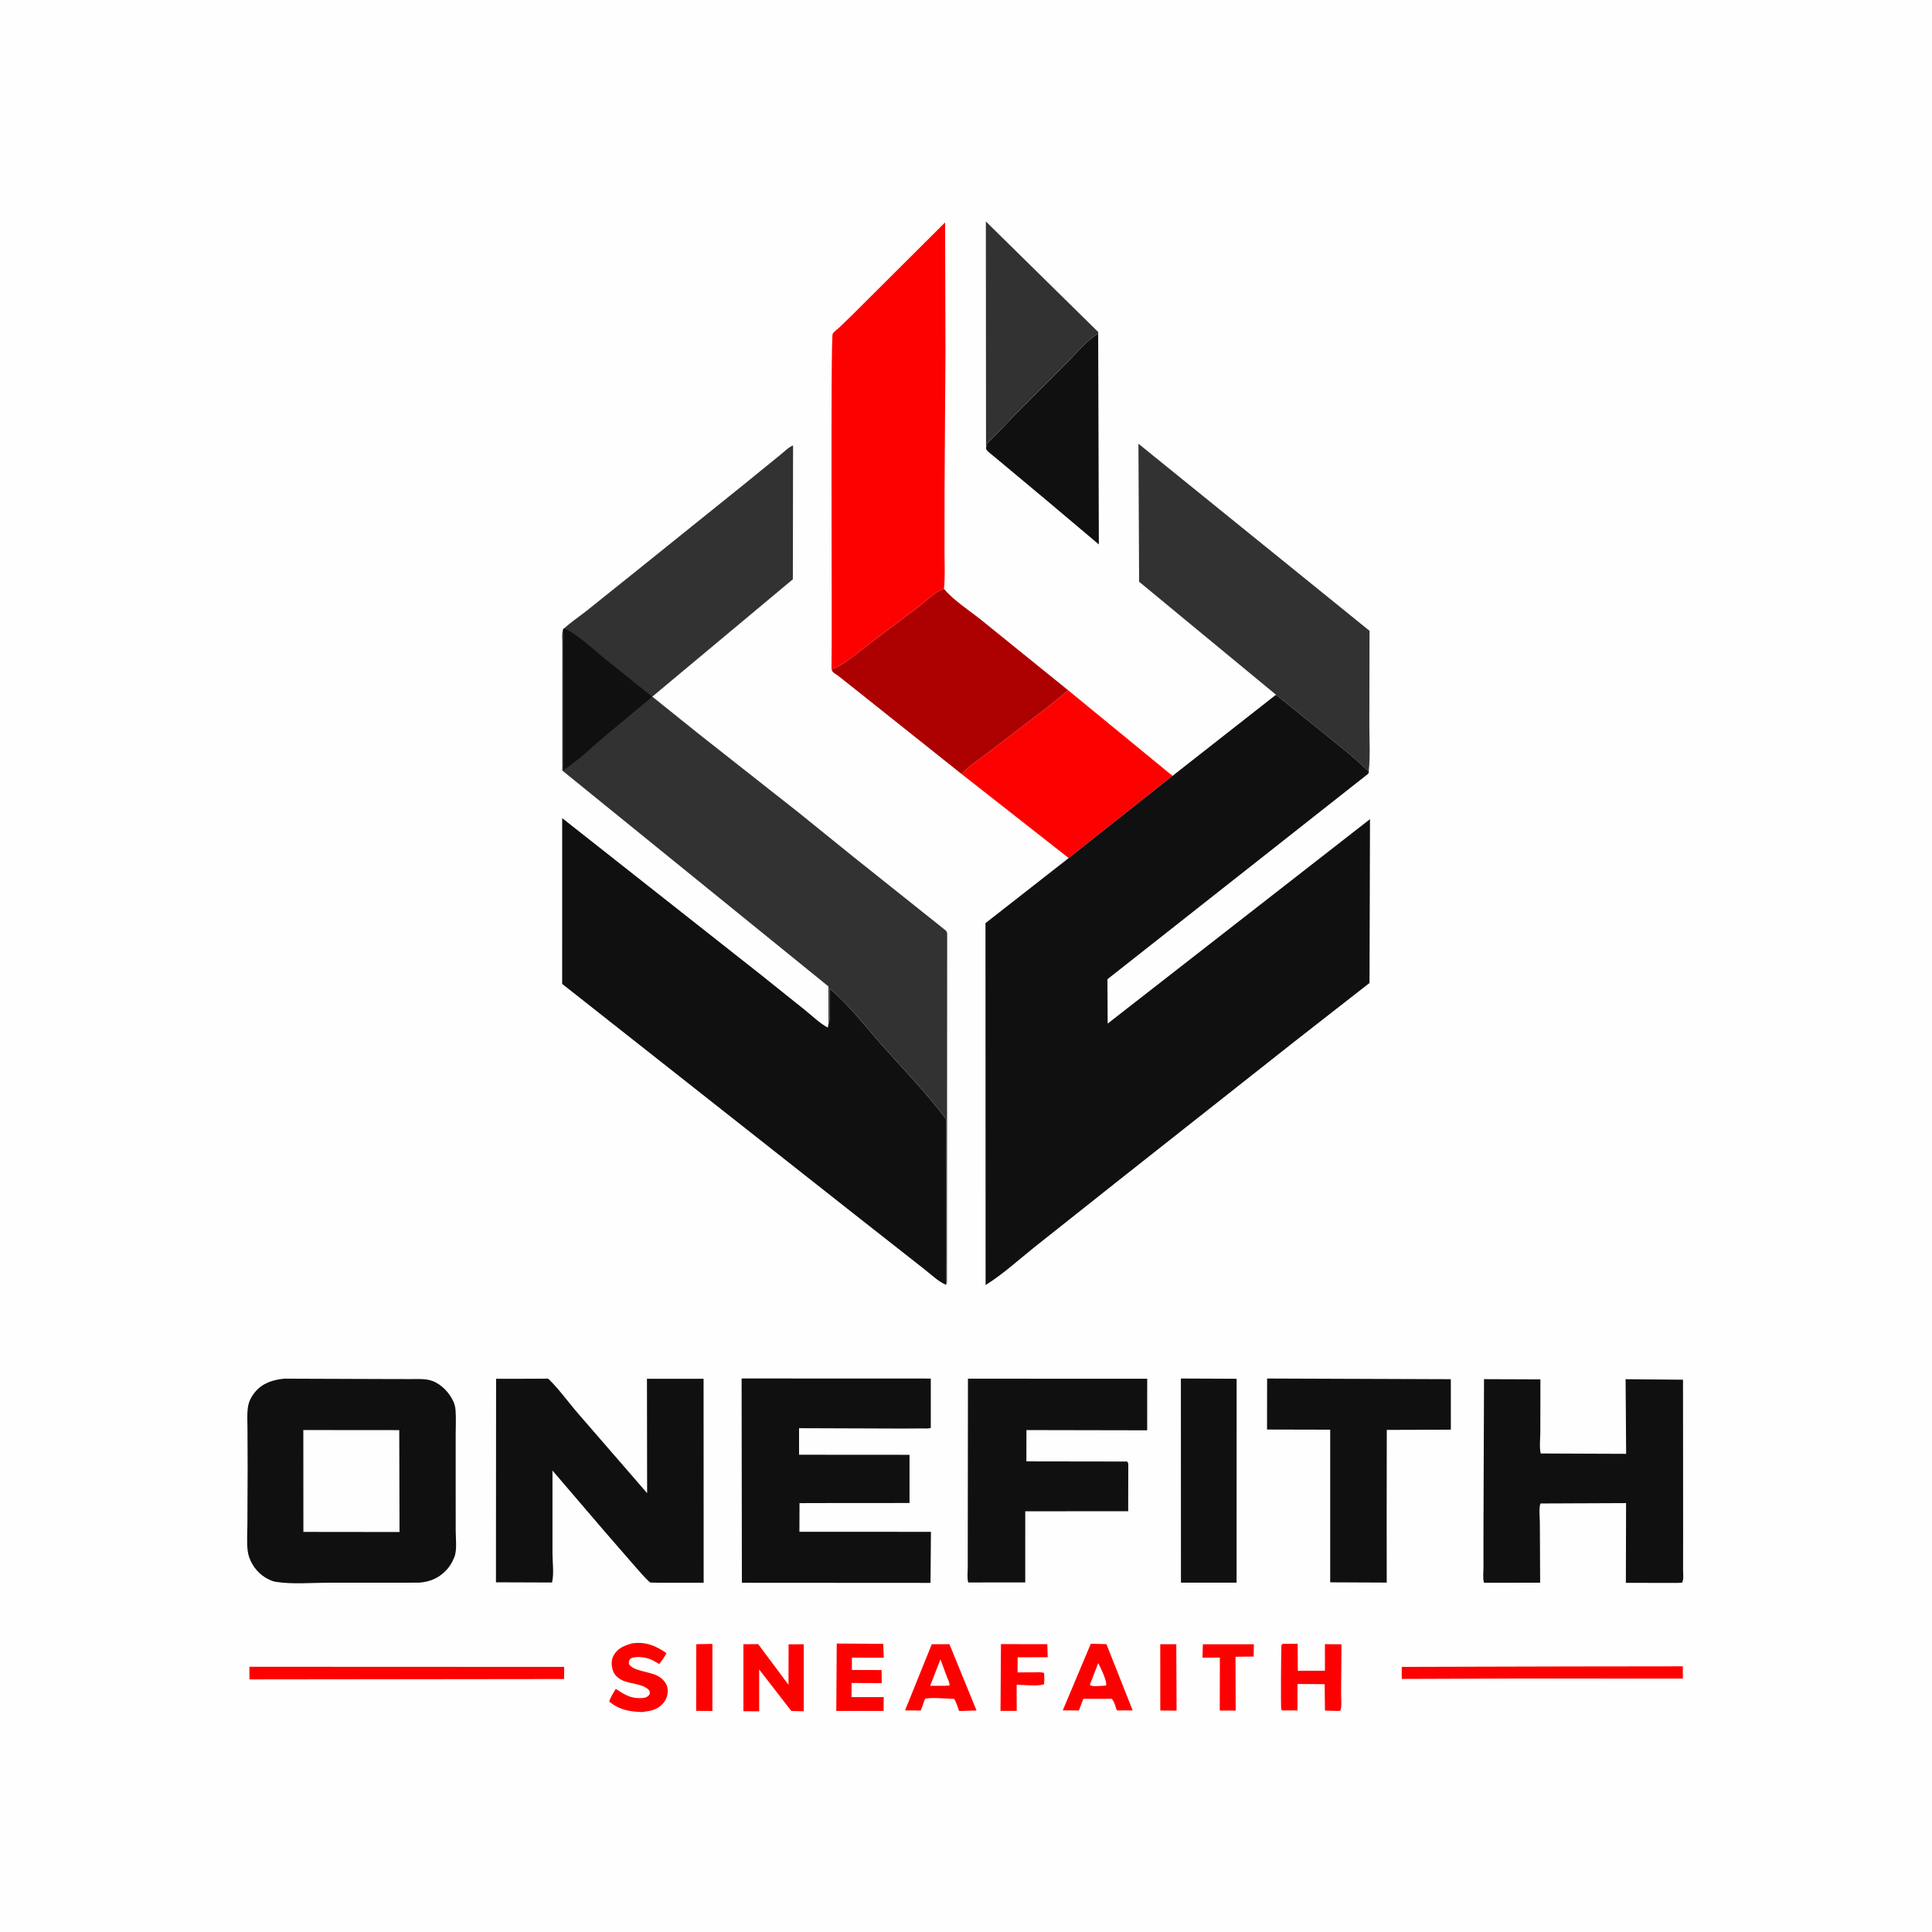 <svg version="1.1" xmlns="http://www.w3.org/2000/svg" style="display: block;" viewBox="0 0 2048 2048" width="1024" height="1024">
<path transform="translate(0,0)" fill="rgb(254,254,254)" d="M -0 -0 L 2048 0 L 2048 2048 L -0 2048 L -0 -0 z"/>
<path transform="translate(0,0)" fill="rgb(253,1,0)" d="M 1229.91 1742.93 L 1246.91 1742.93 L 1247.22 1813.33 L 1229.96 1813.22 L 1229.91 1742.93 z"/>
<path transform="translate(0,0)" fill="rgb(253,1,0)" d="M 738.066 1742.93 L 755.17 1742.6 L 755.171 1813.7 L 737.963 1813.6 L 738.066 1742.93 z"/>
<path transform="translate(0,0)" fill="rgb(253,1,0)" d="M 1275.09 1743 L 1329.13 1742.96 L 1328.94 1756.01 L 1309.68 1756.26 L 1309.82 1795.89 L 1309.89 1813.31 L 1292.99 1813.24 L 1293.1 1757.1 L 1274.64 1757.2 L 1275.09 1743 z"/>
<path transform="translate(0,0)" fill="rgb(253,1,0)" d="M 1061.06 1742.83 L 1110.19 1742.88 L 1110.63 1756.75 L 1078.73 1756.8 L 1078.69 1772.82 L 1096.94 1772.72 C 1100.14 1772.72 1103.84 1772.21 1106.83 1773.5 L 1107.04 1781.5 L 1106.66 1785.5 C 1098.81 1787.74 1086.08 1785.96 1077.69 1785.93 L 1077.75 1813.6 L 1060.58 1813.6 L 1061.06 1742.83 z"/>
<path transform="translate(0,0)" fill="rgb(253,1,0)" d="M 886.983 1742.23 L 936.292 1742.51 L 936.833 1757.27 L 903.04 1757.18 L 903.017 1770.22 L 934.551 1770.35 L 934.674 1784.17 L 902.677 1784.04 L 902.629 1799.01 L 936.783 1799.02 L 936.63 1813.64 L 886.501 1813.64 L 886.983 1742.23 z"/>
<path transform="translate(0,0)" fill="rgb(253,1,0)" d="M 669.74 1742.12 C 683.795 1739.86 695.199 1744.42 706.507 1752.42 C 704.427 1756.53 701.545 1760.22 698.886 1763.96 C 695.346 1761.93 691.688 1759.61 687.801 1758.33 C 682.345 1756.53 673.788 1755.48 668.5 1758.06 C 666.562 1760.7 666.568 1760.72 666.702 1764 C 671.45 1771.84 689.671 1771.76 698.292 1777.16 C 702.721 1779.93 706.672 1784.12 707.566 1789.41 C 708.473 1794.77 707.005 1800.56 703.606 1804.81 C 697.406 1812.56 689.836 1813.58 680.662 1814.87 C 667.159 1814.3 656.434 1812.63 645.785 1803.63 C 647.154 1799.03 650.257 1794.56 652.607 1790.36 C 654.77 1791.4 653.941 1790.9 655.777 1792.14 C 662.57 1796.72 668.681 1799.92 677.051 1800.07 C 680.84 1800.14 684.993 1800.16 687.76 1797.15 C 689.293 1795.48 688.678 1794.64 688.576 1792.5 C 683.102 1784.79 668.519 1785.27 660.041 1781.36 C 655.275 1779.16 651.109 1775.57 649.555 1770.4 C 647.966 1765.12 647.777 1759.65 650.521 1754.73 C 654.779 1747.09 661.832 1744.39 669.74 1742.12 z"/>
<path transform="translate(0,0)" fill="rgb(253,1,0)" d="M 1156.3 1742.44 L 1172.85 1742.84 L 1200.69 1813.12 L 1183.86 1813.1 C 1182.5 1809.2 1181.34 1803.85 1178.5 1800.82 L 1170.5 1800.81 L 1148.33 1800.83 L 1143.67 1813.18 L 1126.56 1813.07 L 1156.3 1742.44 z"/>
<path transform="translate(0,0)" fill="rgb(254,254,254)" d="M 1164.17 1762.93 C 1166.62 1767.87 1173.74 1781.83 1172.5 1786.77 L 1167.25 1787.12 C 1164.02 1787.14 1157.51 1788.17 1155.3 1786 L 1164.17 1762.93 z"/>
<path transform="translate(0,0)" fill="rgb(253,1,0)" d="M 1363.09 1742.5 L 1375.59 1742.4 L 1375.75 1771.09 L 1404.51 1771.02 L 1404.47 1742.88 L 1422.04 1743.03 L 1421.62 1795.01 C 1421.59 1799.67 1422.72 1809.49 1420.7 1813.5 L 1417.5 1813.68 L 1404.53 1813.25 L 1404.2 1785.3 L 1375.41 1785.08 L 1375.35 1813.09 L 1358.73 1813.08 L 1358.18 1811.74 C 1357.53 1809.03 1358.08 1744.62 1358.36 1744 C 1358.62 1743.44 1359.12 1743.04 1359.5 1742.56 L 1363.09 1742.5 z"/>
<path transform="translate(0,0)" fill="rgb(253,1,0)" d="M 987.727 1742.95 L 1006.45 1742.93 L 1035.15 1813.17 L 1016.73 1813.78 C 1015.18 1809.44 1013.85 1804.88 1011.5 1800.91 L 1007.5 1800.66 C 999.055 1800.53 988.842 1799.22 980.604 1800.66 L 976.063 1813.21 L 959.377 1813.1 L 987.727 1742.95 z"/>
<path transform="translate(0,0)" fill="rgb(254,254,254)" d="M 996.929 1759.01 L 1004.04 1778.29 C 1005.11 1780.99 1006.89 1783.85 1006.5 1786.74 L 1000.25 1787.03 L 985.984 1786.99 L 996.929 1759.01 z"/>
<path transform="translate(0,0)" fill="rgb(253,1,0)" d="M 788.028 1742.96 L 803.674 1742.83 L 835.856 1785.95 L 835.935 1743.04 L 852.012 1742.99 L 851.989 1814 L 838.834 1813.73 L 804.731 1769.68 L 804.758 1814.04 L 788.051 1813.98 L 788.028 1742.96 z"/>
<path transform="translate(0,0)" fill="rgb(253,1,0)" d="M 1657.84 1766.52 L 1783.85 1766.37 L 1783.91 1779.37 L 1610.5 1779.29 L 1485.93 1779.73 L 1485.88 1766.98 L 1657.84 1766.52 z"/>
<path transform="translate(0,0)" fill="rgb(253,1,0)" d="M 264.375 1766.84 L 598.087 1766.98 L 597.935 1779.84 L 264.412 1780.22 L 264.375 1766.84 z"/>
<path transform="translate(0,0)" fill="rgb(17,16,16)" d="M 1251.78 1461.28 L 1310.88 1461.55 L 1310.82 1677.69 L 1251.86 1677.64 L 1251.78 1461.28 z"/>
<path transform="translate(0,0)" fill="rgb(17,16,16)" d="M 1045.23 474.163 C 1045.93 472.989 1045.57 473.722 1046.08 471.646 L 1046.5 469.843 C 1056.03 461.218 1064.38 451.434 1073.41 442.292 L 1132.23 383.228 C 1141.76 373.686 1152.44 360.332 1164.11 353.699 L 1164.82 577.12 L 1110.07 530.942 L 1054.88 484.858 C 1052.71 482.931 1046.81 478.737 1045.63 476.51 C 1045.25 475.809 1045.36 474.945 1045.23 474.163 z"/>
<path transform="translate(0,0)" fill="rgb(51,50,50)" d="M 1045.23 474.163 L 1045.05 234.77 L 1164.19 351.982 L 1164.11 353.699 C 1152.44 360.332 1141.76 373.686 1132.23 383.228 L 1073.41 442.292 C 1064.38 451.434 1056.03 461.218 1046.5 469.843 L 1046.08 471.646 C 1045.57 473.722 1045.93 472.989 1045.23 474.163 z"/>
<path transform="translate(0,0)" fill="rgb(253,1,0)" d="M 1132.04 731.491 L 1242.93 822.444 L 1132.85 909.582 L 1019.43 820.566 C 1026.11 812.663 1037.15 805.672 1045.4 799.274 L 1106 752.991 C 1114.77 746.055 1123.99 739.243 1132.04 731.491 z"/>
<path transform="translate(0,0)" fill="rgb(17,16,16)" d="M 1343.19 1461.29 L 1537.94 1462 L 1537.96 1515.53 L 1470.04 1515.76 L 1469.92 1610.5 L 1469.99 1677.61 L 1410.06 1677.34 L 1410.07 1515.53 L 1343.11 1515.37 L 1343.19 1461.29 z"/>
<path transform="translate(0,0)" fill="rgb(173,0,0)" d="M 1000.59 624.163 C 1011.12 636.71 1027.58 647.114 1040.44 657.437 L 1132.04 731.491 C 1123.99 739.243 1114.77 746.055 1106 752.991 L 1045.4 799.274 C 1037.15 805.672 1026.11 812.663 1019.43 820.566 L 902.789 727.682 L 888.416 716.353 C 886.928 715.211 883.509 713.287 882.5 711.842 C 881.949 711.053 881.783 710.056 881.424 709.163 C 891.109 707.731 913.701 688.286 922.127 681.952 L 974 642.929 C 981.214 637.413 992.031 626.479 1000.59 624.163 z"/>
<path transform="translate(0,0)" fill="rgb(17,16,16)" d="M 1026.07 1461.46 L 1216.08 1461.52 L 1216.06 1516.19 L 1088.07 1515.94 L 1088.02 1549.12 L 1194.94 1549.28 L 1196.02 1551.5 L 1195.93 1601.97 L 1086.82 1602.02 L 1086.8 1677.43 L 1026.38 1677.49 C 1024.98 1672.92 1025.86 1666.14 1025.87 1661.2 L 1025.88 1623.19 L 1026.07 1461.46 z"/>
<path transform="translate(0,0)" fill="rgb(17,16,16)" d="M 1573.12 1461.96 L 1632.9 1462.19 L 1632.8 1517.7 C 1632.79 1524.69 1631.67 1534.07 1633.21 1540.75 L 1723.78 1541.12 L 1723.21 1462.01 L 1784.06 1462.55 L 1784.19 1627.79 L 1784.12 1664.05 C 1784.11 1668.12 1785.08 1674.44 1783 1677.76 L 1778.25 1677.93 L 1723.48 1677.9 L 1723.71 1593.36 L 1633.01 1593.74 C 1631.04 1597.74 1632.32 1609.19 1632.31 1614.08 L 1632.63 1677.74 L 1573.12 1677.76 C 1571.65 1673.18 1572.54 1666.77 1572.54 1661.88 L 1572.53 1626.15 L 1573.12 1461.96 z"/>
<path transform="translate(0,0)" fill="rgb(17,16,16)" d="M 786.137 1461.24 L 986.678 1461.32 L 986.68 1513.59 C 984.282 1514.64 980.173 1514.17 977.497 1514.19 L 957.179 1514.33 L 847.022 1513.94 L 847.043 1542.07 L 964.134 1542.15 L 964.137 1593.25 L 878.774 1593.31 L 847.519 1593.39 L 847.409 1623.76 L 986.839 1623.8 L 986.368 1677.92 L 786.424 1677.8 L 786.137 1461.24 z"/>
<path transform="translate(0,0)" fill="rgb(17,16,16)" d="M 572.697 1461.52 L 580 1461.38 C 581.088 1461.5 581.438 1461.74 582.209 1462.5 C 593.349 1473.5 603.161 1487.35 613.54 1499.23 L 685.978 1582.8 L 685.798 1461.54 L 745.822 1461.58 L 745.905 1677.77 L 697.75 1677.75 L 689.219 1677.53 C 683.077 1672.22 677.74 1665.52 672.274 1659.47 L 639.415 1621.63 L 585.641 1558.81 L 585.641 1646.37 C 585.65 1655.85 587.457 1668.67 585.151 1677.53 L 525.735 1677.32 L 525.878 1461.56 L 572.697 1461.52 z"/>
<path transform="translate(0,0)" fill="rgb(51,50,50)" d="M 1352.6 736.45 L 1207.5 616.653 L 1206.78 470.369 L 1451.76 668.68 L 1451.58 768.256 C 1451.53 784.143 1452.73 801.329 1450.95 817.051 C 1447.7 815.558 1444.97 812.187 1442.36 809.747 L 1428.17 797.416 L 1352.6 736.45 z"/>
<path transform="translate(0,0)" fill="rgb(253,1,0)" d="M 881.424 709.163 C 882.236 669.863 880.238 357.554 882.721 353.69 C 884.06 351.605 887.444 349.219 889.307 347.489 L 902.816 334.481 L 1001.84 235.764 L 1002.23 373.544 L 1001.27 517.313 L 1001.21 586.505 C 1001.2 598.921 1002.02 611.861 1000.59 624.163 C 992.031 626.479 981.214 637.413 974 642.929 L 922.127 681.952 C 913.701 688.286 891.109 707.731 881.424 709.163 z"/>
<path transform="translate(0,0)" fill="rgb(17,16,16)" d="M 301.291 1461.44 L 401.709 1461.8 L 435.438 1461.88 C 443.019 1461.91 451.053 1461.2 458.281 1463.85 C 468.18 1467.47 476.487 1476.53 480.771 1486 C 481.962 1488.63 482.664 1491.81 482.889 1494.69 C 483.566 1503.32 483.028 1512.4 483.037 1521.07 L 483.037 1573.39 L 483.066 1622.71 C 483.09 1630.84 484.635 1643.24 481.63 1650.62 L 481.014 1652 C 479.225 1656.14 477.307 1659.65 474.324 1663.08 C 466.225 1672.39 456.57 1676.71 444.49 1677.69 L 347.355 1677.74 C 329.653 1677.81 309.906 1679.56 292.483 1676.84 C 287.639 1676.08 282.033 1673.04 278.112 1670.11 C 269.941 1663.98 263.689 1653.77 262.506 1643.62 C 261.458 1634.61 262.24 1624.61 262.252 1615.52 L 262.496 1555.65 L 262.338 1514.76 C 262.303 1507.4 261.767 1499.6 262.722 1492.31 C 263.569 1485.85 266.242 1480.71 270.315 1475.7 C 278.116 1466.09 289.489 1462.62 301.291 1461.44 z"/>
<path transform="translate(0,0)" fill="rgb(254,254,254)" d="M 321.535 1515.9 L 423.23 1515.99 L 423.502 1624 L 321.604 1623.88 L 321.535 1515.9 z"/>
<path transform="translate(0,0)" fill="rgb(17,16,16)" d="M 1002.84 1361.96 C 994.713 1358.69 986.167 1350.23 979.119 1344.84 L 906.422 1287.74 L 595.918 1042.96 L 595.942 867.265 L 806.386 1033.16 L 853.944 1071.24 C 861.323 1077.16 869.182 1084.89 877.5 1089.29 L 878.246 1085.16 L 878.744 1084 C 879.902 1081.05 879.329 1076.41 879.346 1073.18 L 879.371 1047.97 C 900.066 1065.21 917.086 1087.81 934.945 1107.93 C 957.832 1133.7 982.104 1158.64 1002.84 1186.21 L 1002.84 1361.96 z"/>
<path transform="translate(0,0)" fill="rgb(51,50,50)" d="M 598.135 666.054 C 605.474 659.187 614.206 653.57 622.07 647.275 L 676.75 603.476 L 786.337 515.344 L 827.133 482.182 C 830.818 479.275 836.355 473.642 840.681 472.185 L 840.459 614.061 L 691.487 738.468 L 740.357 777.722 L 846.416 861.219 L 904.005 907.782 L 1001.29 985.353 C 1003.1 986.81 1003.97 987.545 1004.05 990.067 L 1004.02 1042.94 L 1003.95 1151.9 L 1003.81 1358.46 C 1003.78 1359.98 1003.63 1360.68 1002.84 1361.96 L 1002.84 1186.21 C 982.104 1158.64 957.832 1133.7 934.945 1107.93 C 917.086 1087.81 900.066 1065.21 879.371 1047.97 L 879.346 1073.18 C 879.329 1076.41 879.902 1081.05 878.744 1084 L 878.246 1085.16 L 878.172 1045.64 L 596.08 816.834 L 596.095 712.46 L 596.102 682.044 C 596.107 677.402 595.377 671.342 596.982 666.999 L 598.135 666.054 z"/>
<path transform="translate(0,0)" fill="rgb(17,16,16)" d="M 598.135 666.054 C 613.469 673.304 628.202 687.854 641.5 698.563 L 690.687 738.03 L 690.828 739.035 L 641.293 780.27 C 627.133 792.347 612.801 806.101 597.341 816.378 L 597.286 713.402 L 597.278 683.136 C 597.275 677.903 597.737 672.164 596.982 666.999 L 598.135 666.054 z"/>
<path transform="translate(0,0)" fill="rgb(17,16,16)" d="M 1352.6 736.45 L 1428.17 797.416 L 1442.36 809.747 C 1444.97 812.187 1447.7 815.558 1450.95 817.051 C 1450.85 818.748 1451.26 819.358 1449.94 820.536 L 1173.94 1038.01 L 1174.17 1085.05 L 1452.25 868.344 L 1451.74 1041.99 L 1371.37 1104.76 L 1184.79 1252.06 L 1096.44 1322.14 C 1079.79 1335.46 1062.89 1350.98 1044.77 1362.16 L 1044.65 978.571 L 1132.85 909.582 L 1242.93 822.444 L 1352.6 736.45 z"/>
</svg>